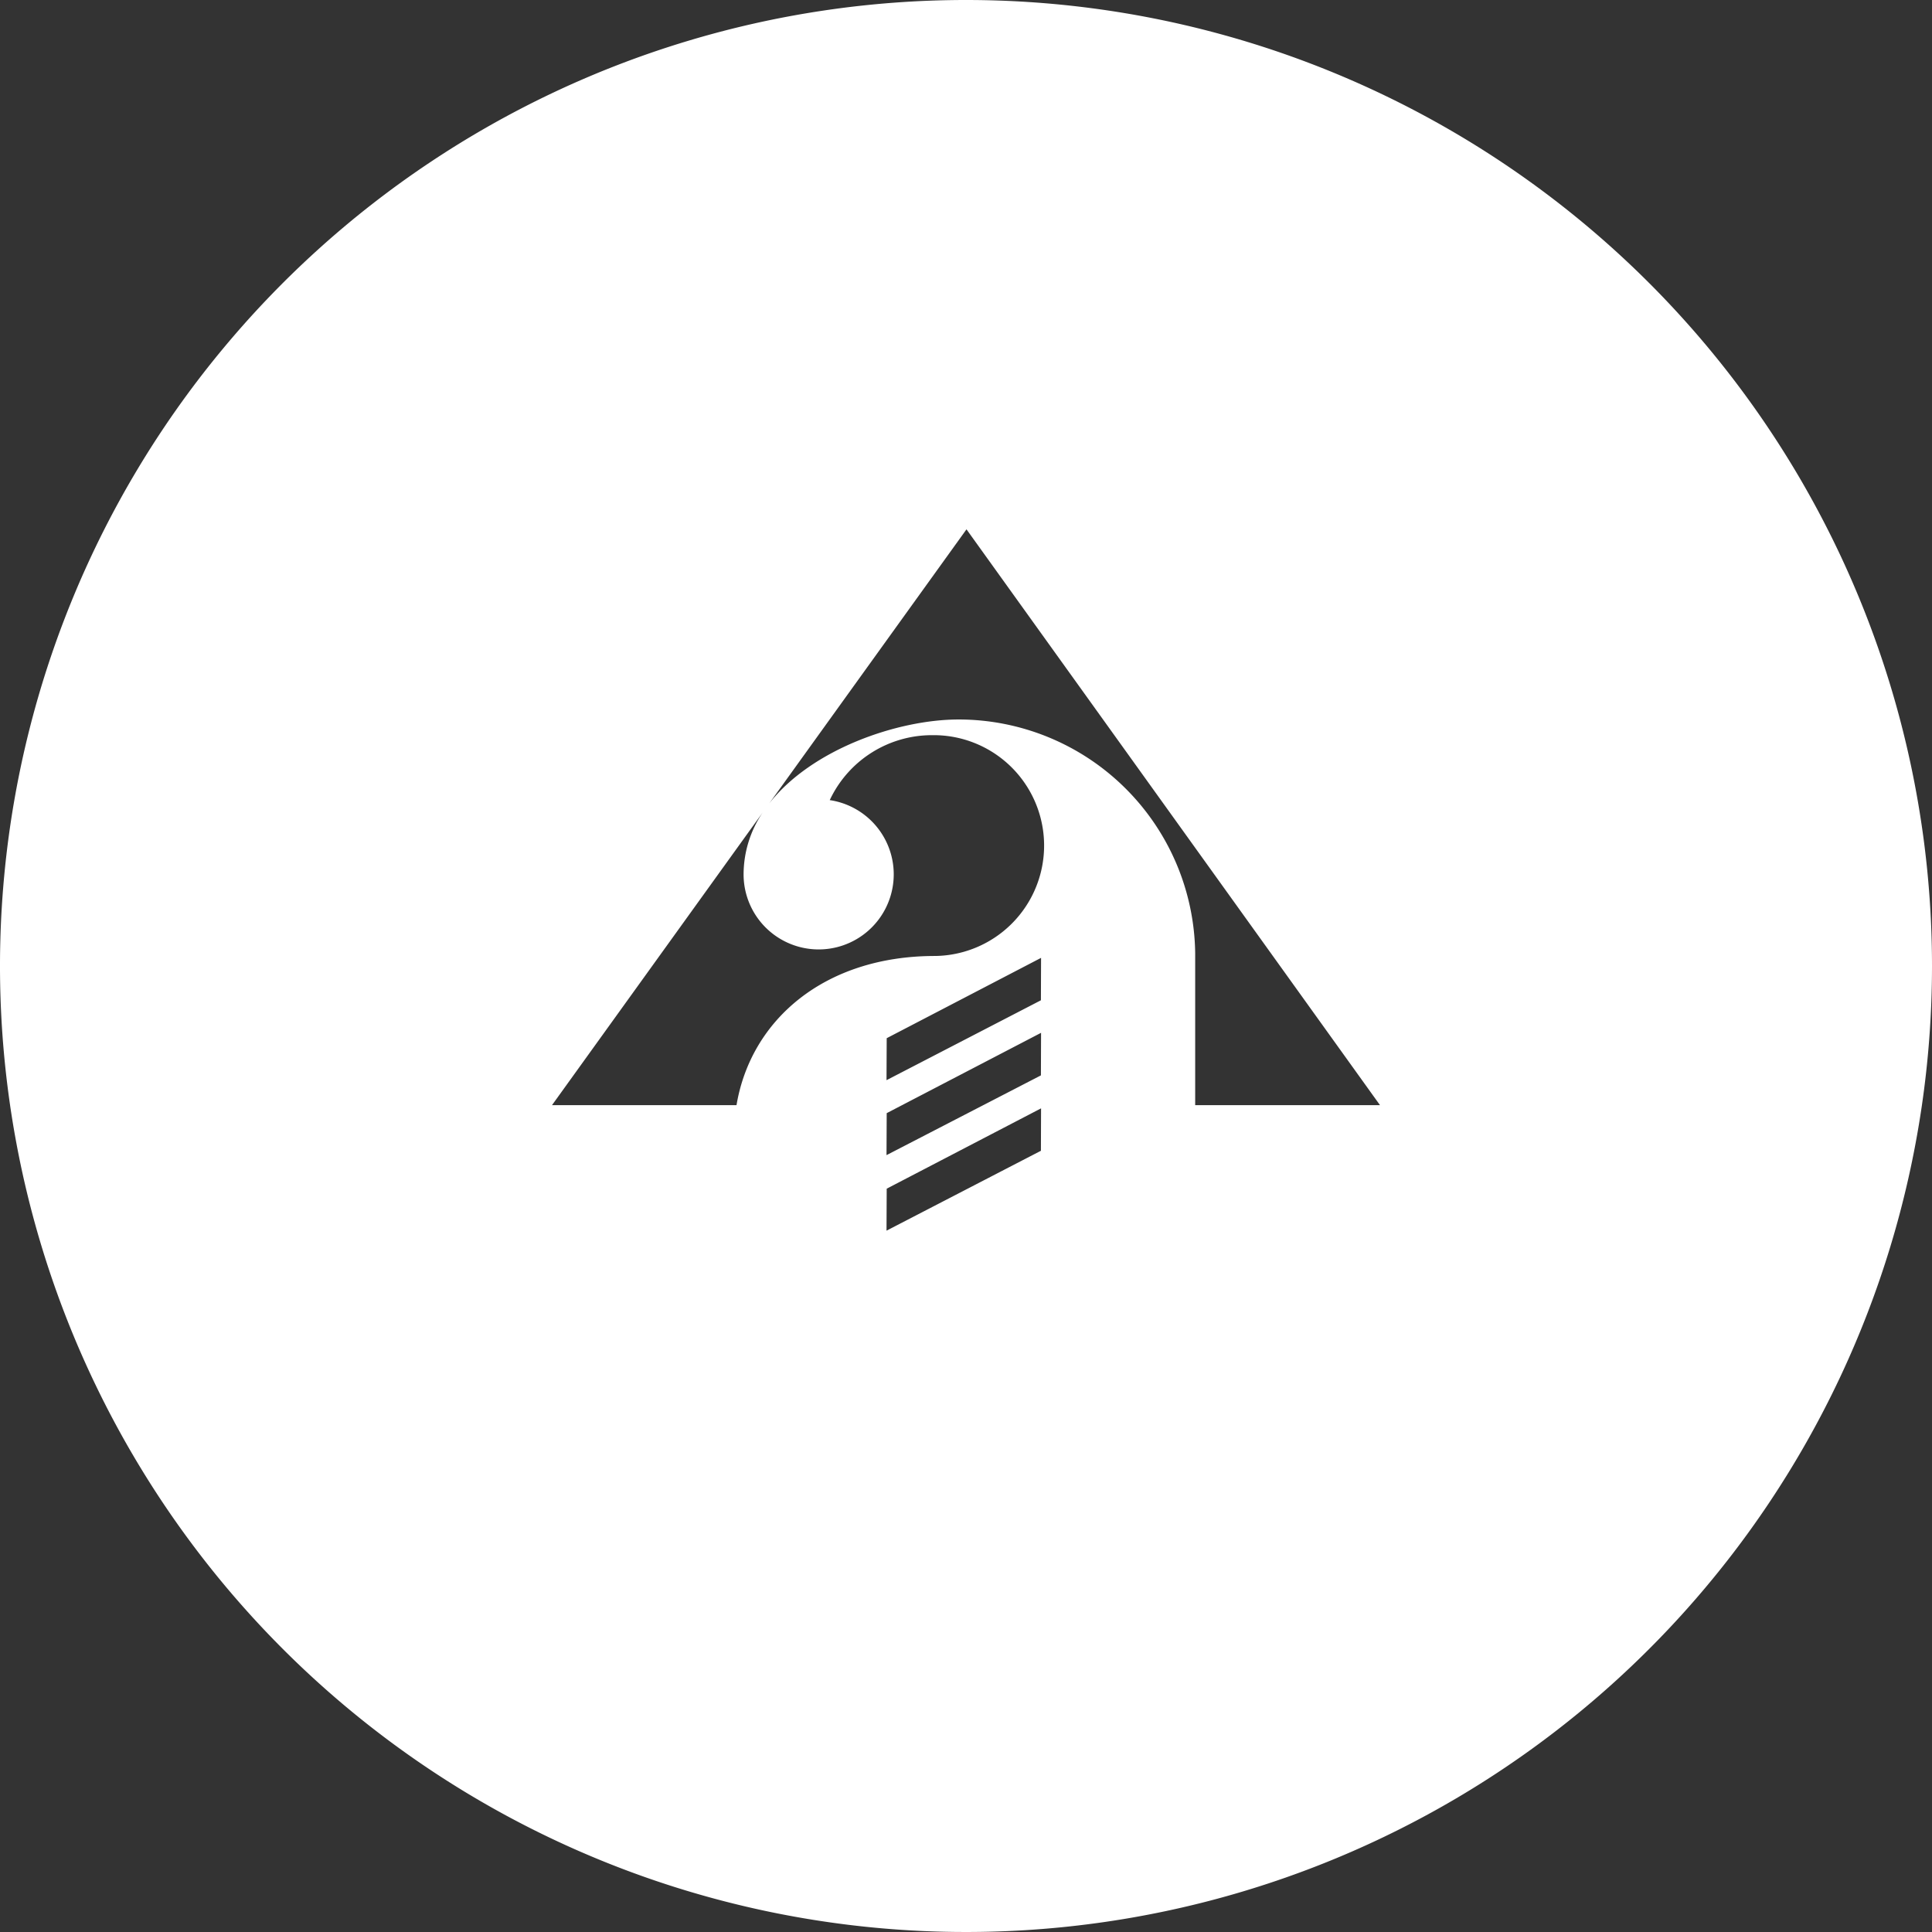<svg xmlns="http://www.w3.org/2000/svg" width="133" height="133" viewBox="0 0 133 133">
  <rect x="0" y="0" width="133" height="133" fill="#333333" stroke="none"/>
<defs>
    <style>
      .cls-1 {
        fill: #fff;
        fill-rule: evenodd;
      }
    </style>
  </defs>
  <path id="novi-sad" class="cls-1" d="M960.5,3705a66.5,66.5,0,1,0,66.5,66.5A66.5,66.5,0,0,0,960.5,3705Zm5.157,79.22-10.629,5.5,0.013-2.89,10.626-5.53Zm0-5.19-10.629,5.49,0.013-2.89,10.626-5.53Zm0-5.17-10.629,5.5,0.013-2.89,10.626-5.53Zm-7.29-3.05c-7.627,0-12.683,4.41-13.665,10.27H932l14.513-20.16a7.623,7.623,0,0,0-1.324,4.28,5.168,5.168,0,1,0,5.93-5.12l0.04-.08a7.767,7.767,0,0,1,7.027-4.39A7.6,7.6,0,1,1,958.367,3770.81Zm17.91,10.27,0-10.46a16.291,16.291,0,0,0-16.284-16.09c-4.181,0-10.119,2.04-13.039,5.78l13.58-18.87L989,3781.08H976.277Z" transform="translate(-894 -3705)"/>
</svg>
